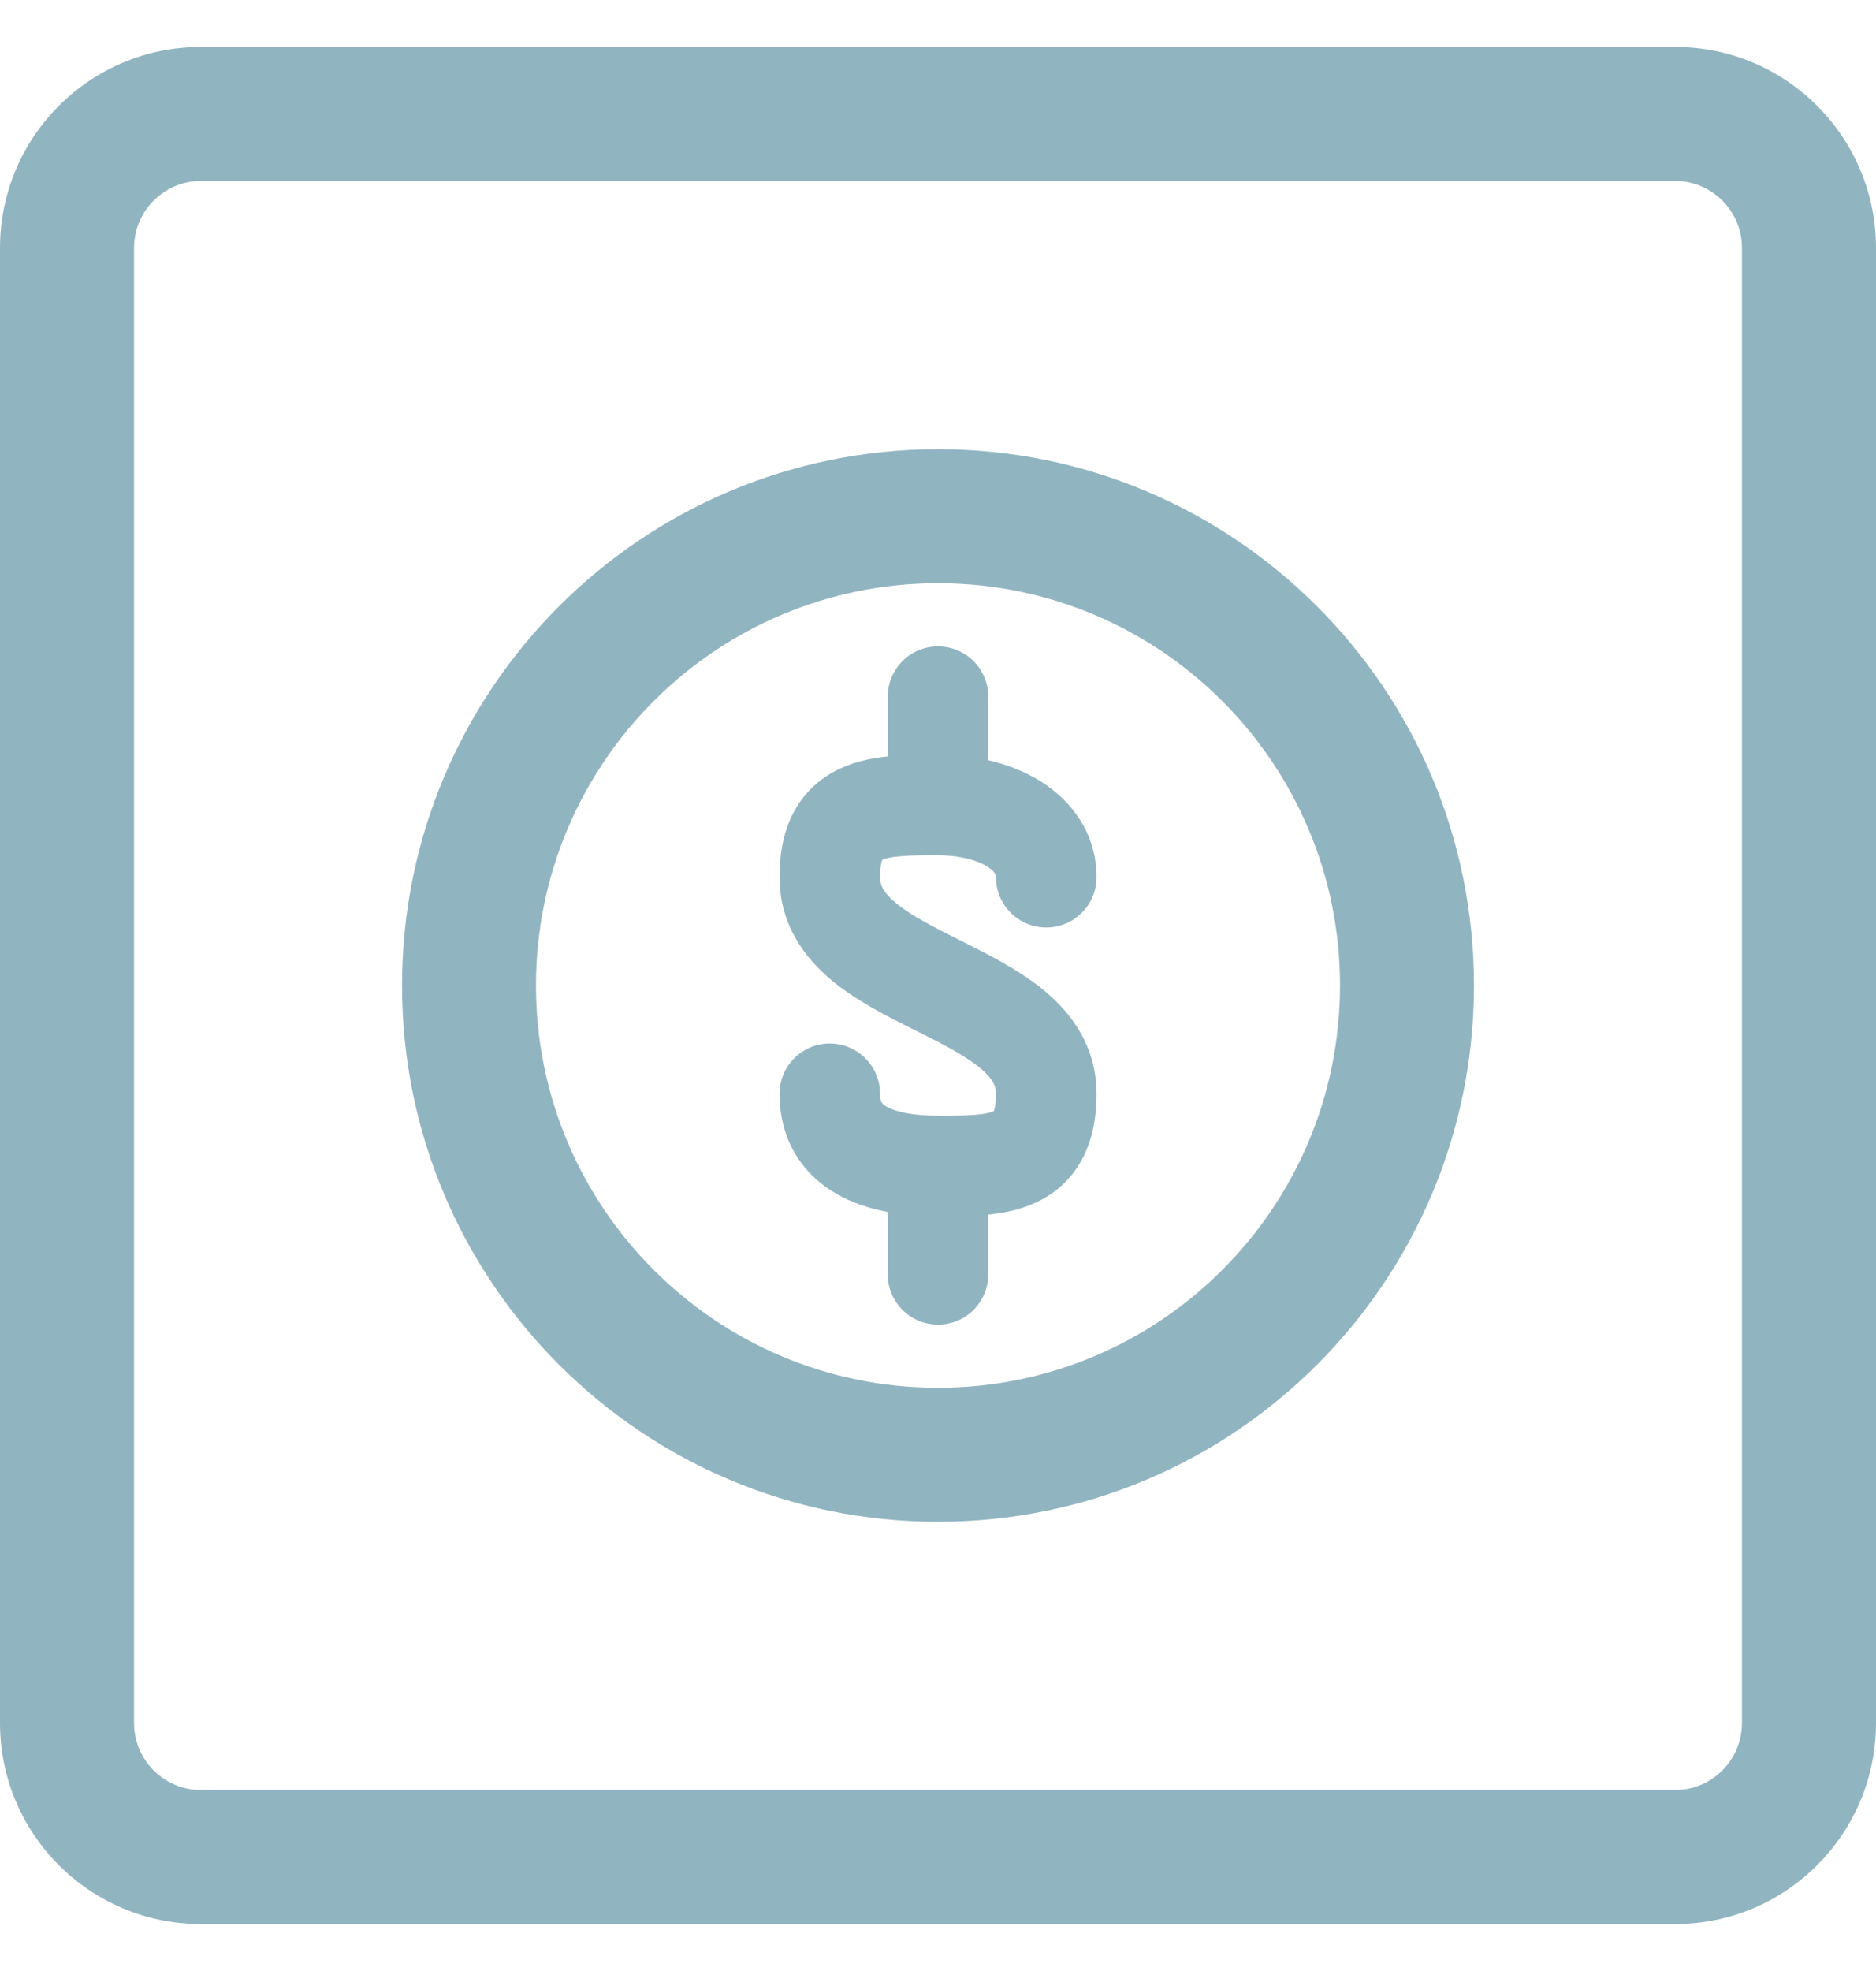 <?xml version="1.0" encoding="UTF-8"?>
<svg xmlns="http://www.w3.org/2000/svg" width="20" height="21" viewBox="0 0 20 21" fill="none">
  <path fill-rule="evenodd" clip-rule="evenodd" d="M2.143 1.928C1.748 1.928 1.429 2.248 1.429 2.643V18.357C1.429 18.752 1.748 19.072 2.143 19.072H17.857C18.252 19.072 18.571 18.752 18.571 18.357V2.643C18.571 2.248 18.252 1.928 17.857 1.928H2.143ZM0 2.643C0 1.459 0.959 0.5 2.143 0.5H17.857C19.041 0.5 20 1.459 20 2.643V18.357C20 19.541 19.041 20.5 17.857 20.5H2.143C0.959 20.5 0 19.541 0 18.357V2.643Z" fill="#91B4C1"></path>
  <path fill-rule="evenodd" clip-rule="evenodd" d="M10 6.887C10.296 6.887 10.536 7.127 10.536 7.423V8.577C10.536 8.873 10.296 9.112 10 9.112C9.704 9.112 9.464 8.873 9.464 8.577V7.423C9.464 7.127 9.704 6.887 10 6.887Z" fill="#91B4C1"></path>
  <path fill-rule="evenodd" clip-rule="evenodd" d="M9.406 9.161C9.399 9.176 9.382 9.229 9.382 9.346C9.382 9.423 9.408 9.502 9.55 9.62C9.709 9.752 9.936 9.869 10.24 10.021C10.248 10.025 10.257 10.03 10.266 10.034C10.535 10.169 10.871 10.337 11.136 10.557C11.428 10.8 11.69 11.154 11.69 11.654C11.69 11.902 11.649 12.142 11.535 12.353C11.415 12.575 11.238 12.723 11.041 12.813C10.856 12.899 10.661 12.93 10.496 12.945C10.335 12.959 10.163 12.959 10.012 12.959L10 12.959C9.644 12.959 9.244 12.908 8.916 12.719C8.547 12.506 8.311 12.14 8.311 11.654C8.311 11.358 8.55 11.118 8.846 11.118C9.142 11.118 9.382 11.358 9.382 11.654C9.382 11.716 9.395 11.74 9.399 11.746C9.403 11.753 9.414 11.769 9.451 11.791C9.541 11.842 9.718 11.887 10 11.887C10.165 11.887 10.293 11.887 10.403 11.877C10.514 11.868 10.569 11.851 10.592 11.84C10.593 11.84 10.594 11.84 10.594 11.839C10.601 11.824 10.618 11.771 10.618 11.654C10.618 11.577 10.592 11.498 10.45 11.38C10.291 11.248 10.064 11.131 9.761 10.979C9.752 10.975 9.743 10.97 9.734 10.966C9.465 10.832 9.129 10.664 8.864 10.443C8.573 10.2 8.311 9.846 8.311 9.346C8.311 9.098 8.351 8.858 8.465 8.647C8.585 8.426 8.762 8.278 8.96 8.187C9.145 8.101 9.339 8.07 9.504 8.055C9.666 8.041 9.837 8.041 9.988 8.041C9.992 8.041 9.996 8.041 10 8.041C10.393 8.041 10.788 8.13 11.104 8.331C11.431 8.539 11.69 8.885 11.69 9.346C11.69 9.642 11.45 9.882 11.154 9.882C10.858 9.882 10.618 9.642 10.618 9.346L10.618 9.346C10.618 9.329 10.618 9.292 10.529 9.235C10.427 9.17 10.246 9.113 10 9.113C9.835 9.113 9.707 9.113 9.597 9.123C9.486 9.132 9.432 9.149 9.408 9.16C9.407 9.16 9.407 9.16 9.406 9.161Z" fill="#91B4C1"></path>
  <path fill-rule="evenodd" clip-rule="evenodd" d="M10 11.887C10.296 11.887 10.536 12.127 10.536 12.423V13.577C10.536 13.873 10.296 14.113 10 14.113C9.704 14.113 9.464 13.873 9.464 13.577V12.423C9.464 12.127 9.704 11.887 10 11.887Z" fill="#91B4C1"></path>
  <path fill-rule="evenodd" clip-rule="evenodd" d="M10 6.214C7.633 6.214 5.714 8.133 5.714 10.5C5.714 12.867 7.633 14.786 10 14.786C12.367 14.786 14.286 12.867 14.286 10.5C14.286 8.133 12.367 6.214 10 6.214ZM4.286 10.5C4.286 7.344 6.844 4.786 10 4.786C13.156 4.786 15.714 7.344 15.714 10.5C15.714 13.656 13.156 16.214 10 16.214C6.844 16.214 4.286 13.656 4.286 10.5Z" fill="#91B4C1"></path>
</svg>
